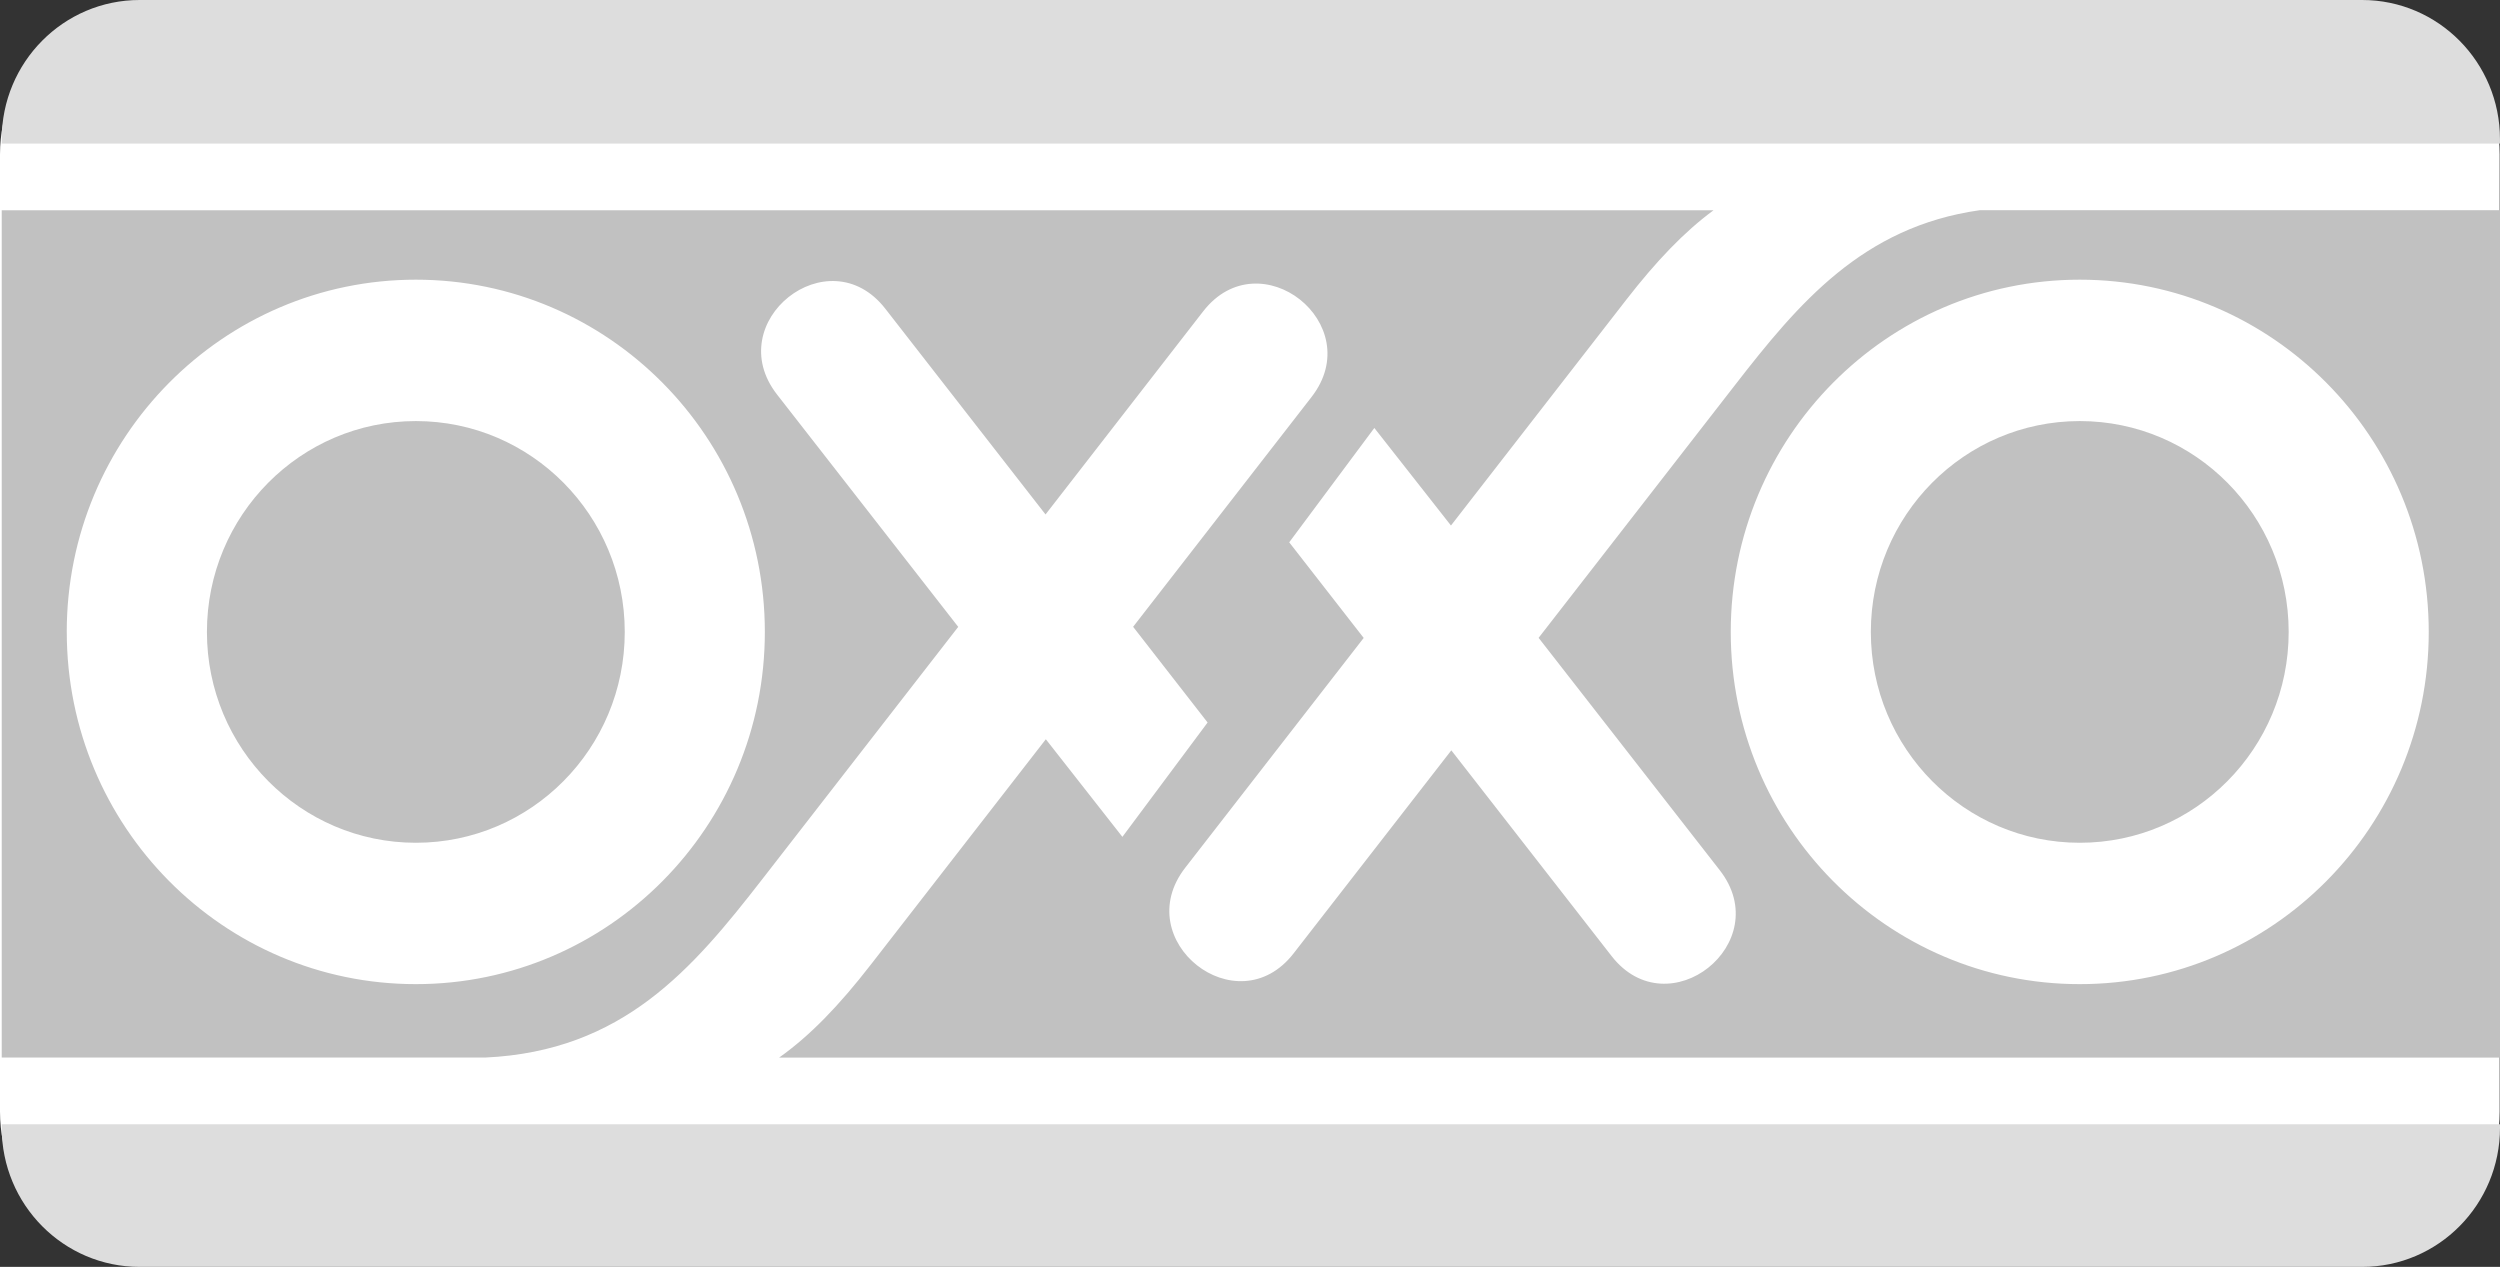 <?xml version="1.0" encoding="UTF-8"?><svg id="Capa_2" xmlns="http://www.w3.org/2000/svg" viewBox="0 0 885.83 448.9"><rect x="0" y="0" width="885.83" height="448.9" fill="#333333" stroke="none"/><defs><style>.cls-1{fill:#fff;}.cls-2{fill:#c1c1c1;}.cls-3{fill:#ddd;}</style></defs><g id="svg2"><g id="layer1"><path id="path8304" class="cls-1" d="M0,54.72C0,25.12,23.77,1.1,53.13,1.1H832.58c29.33,0,53.13,24.02,53.13,53.62V393.89c0,29.6-23.8,53.59-53.13,53.59H53.13c-29.36,0-53.13-23.99-53.13-53.59V54.72"/><path id="path8308" class="cls-3" d="M.61,49.31C.61,22.08,22.5,0,49.48,0H836.98c26.98,0,48.84,22.08,48.84,49.31v1.57H.61v-1.57"/><path id="path8312" class="cls-3" d="M885.83,398.37v1.22c0,27.23-21.86,49.31-48.84,49.31H49.48c-26.98,0-48.87-22.08-48.87-49.31v-1.22H885.83"/><path id="path8316" class="cls-2" d="M613.26,223.92c0,68.92,55.36,124.79,123.66,124.79s123.66-55.87,123.66-124.79-55.38-124.82-123.66-124.82-123.66,55.87-123.66,124.82Zm-589.6,0c0,68.92,55.38,124.79,123.69,124.79s123.66-55.87,123.66-124.79-55.38-124.82-123.66-124.82S23.65,154.98,23.65,223.92Zm862.18,150.82H276.07c10.99-7.79,21.23-18.44,32.39-32.81l62.11-79.99,27.13,34.59,30.19-40.52-26.39-33.91,63.22-81.43c20.08-25.83-18.31-56.19-38.39-30.36l-55.87,71.98-56.8-72.94c-20.1-25.76-58.42,4.68-38.32,30.46l64.19,82.31-69.46,89.44c-24.68,31.78-49.31,60.91-98.2,63.17H.61V74.5H607.16c-10.43,7.69-20.27,18-30.95,31.75l-62.09,79.96-27.15-34.57-30.16,40.52,26.39,33.88-63.24,81.43c-20.05,25.83,18.34,56.19,38.39,30.36l55.9-71.96,56.8,72.91c20.1,25.78,58.42-4.65,38.32-30.43l-64.19-82.34,69.46-89.41c22.67-29.23,45.32-56.21,86.79-62.11h184.41V374.74Zm-222.94-150.82c0-41.28,33.15-74.72,74.04-74.72s74.01,33.44,74.01,74.72-33.13,74.7-74.01,74.7-74.04-33.44-74.04-74.7Zm-589.58,0c0-41.28,33.15-74.72,74.04-74.72s74.01,33.44,74.01,74.72-33.15,74.7-74.01,74.7-74.04-33.44-74.04-74.7"/></g></g></svg>